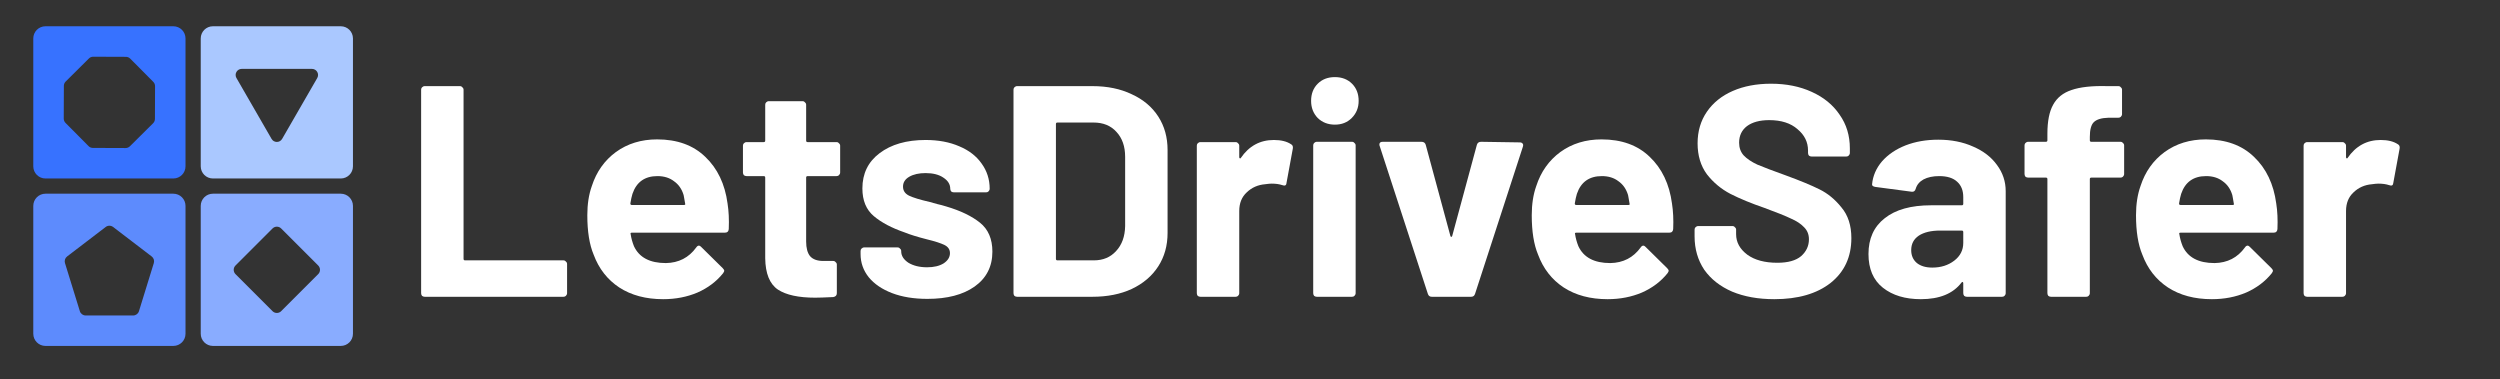 <svg width="356" height="54" viewBox="0 0 356 54" fill="none" xmlns="http://www.w3.org/2000/svg">
<rect x="0" y="0" width="356" height="54" fill="#333333" stroke="none"/>
<g clip-path="url(#clip0_3978_1354)">
<path fill-rule="evenodd" clip-rule="evenodd" d="M6.474 3.74C5.517 3.74 4.74 4.516 4.74 5.474L4.74 23.683C4.74 24.64 5.517 25.417 6.474 25.417L24.683 25.417C25.641 25.417 26.417 24.64 26.417 23.683L26.417 5.474C26.417 4.516 25.641 3.74 24.683 3.74L6.474 3.74ZM13.272 8.077C13.042 8.076 12.821 8.167 12.658 8.329L9.35 11.613C9.187 11.775 9.095 11.995 9.094 12.225L9.077 16.886C9.076 17.116 9.167 17.336 9.329 17.5L12.612 20.807C12.774 20.971 12.995 21.063 13.225 21.064L17.885 21.081C18.115 21.081 18.336 20.991 18.499 20.829L21.807 17.545C21.97 17.383 22.062 17.163 22.063 16.933L22.08 12.272C22.081 12.042 21.991 11.821 21.829 11.658L18.545 8.35C18.383 8.187 18.163 8.095 17.933 8.094L13.272 8.077Z" fill="#3772FF"/>
<path fill-rule="evenodd" clip-rule="evenodd" d="M30.319 3.74C29.361 3.74 28.585 4.516 28.585 5.474L28.585 23.683C28.585 24.64 29.361 25.417 30.319 25.417L48.527 25.417C49.485 25.417 50.261 24.64 50.261 23.683L50.261 5.474C50.261 4.516 49.485 3.74 48.527 3.74L30.319 3.74ZM38.672 19.779C39.006 20.358 39.84 20.358 40.174 19.779L45.176 11.11C45.509 10.532 45.092 9.809 44.425 9.809L34.421 9.809C33.754 9.809 33.337 10.532 33.67 11.11L38.672 19.779Z" fill="#AAC8FF"/>
<path fill-rule="evenodd" clip-rule="evenodd" d="M30.319 27.583C29.361 27.583 28.585 28.36 28.585 29.317L28.585 47.526C28.585 48.483 29.361 49.26 30.319 49.26L48.527 49.26C49.485 49.26 50.261 48.483 50.261 47.526L50.261 29.317C50.261 28.36 49.485 27.583 48.527 27.583L30.319 27.583ZM40.036 32.532C39.698 32.194 39.149 32.194 38.81 32.532L33.533 37.809C33.195 38.148 33.195 38.697 33.533 39.035L38.81 44.312C39.149 44.651 39.698 44.651 40.036 44.312L45.313 39.035C45.652 38.697 45.652 38.148 45.313 37.809L40.036 32.532Z" fill="#89ACFF"/>
<path fill-rule="evenodd" clip-rule="evenodd" d="M6.474 27.583C5.517 27.583 4.74 28.36 4.74 29.317L4.74 47.526C4.74 48.483 5.517 49.26 6.474 49.26L24.683 49.26C25.641 49.26 26.417 48.483 26.417 47.526L26.417 29.317C26.417 28.36 25.641 27.583 24.683 27.583L6.474 27.583ZM16.105 32.321C15.794 32.084 15.363 32.084 15.052 32.321L9.556 36.52C9.267 36.74 9.147 37.117 9.254 37.465L11.371 44.314C11.483 44.677 11.819 44.925 12.199 44.925L18.958 44.925C19.338 44.925 19.674 44.677 19.787 44.314L21.903 37.465C22.01 37.117 21.89 36.74 21.601 36.52L16.105 32.321Z" fill="#5D8BFD"/>
<path d="M60.483 42.261C60.34 42.261 60.211 42.218 60.097 42.132C60.011 42.018 59.968 41.889 59.968 41.746L59.968 12.778C59.968 12.635 60.011 12.521 60.097 12.435C60.211 12.321 60.34 12.264 60.483 12.264L65.496 12.264C65.639 12.264 65.753 12.321 65.839 12.435C65.953 12.521 66.01 12.635 66.01 12.778L66.01 36.861C66.01 37.004 66.082 37.075 66.225 37.075L80.237 37.075C80.38 37.075 80.495 37.133 80.58 37.247C80.695 37.333 80.752 37.447 80.752 37.59L80.752 41.746C80.752 41.889 80.695 42.018 80.58 42.132C80.495 42.218 80.38 42.261 80.237 42.261L60.483 42.261Z" fill="white"/>
<path d="M103.603 28.976C103.775 30.062 103.832 31.276 103.775 32.619C103.746 32.962 103.56 33.133 103.218 33.133L89.976 33.133C89.805 33.133 89.748 33.204 89.805 33.347C89.891 33.919 90.048 34.49 90.276 35.061C91.019 36.661 92.533 37.461 94.819 37.461C96.647 37.432 98.09 36.69 99.147 35.233C99.261 35.061 99.389 34.976 99.532 34.976C99.618 34.976 99.718 35.033 99.832 35.147L102.918 38.19C103.06 38.332 103.132 38.461 103.132 38.575C103.132 38.632 103.075 38.747 102.96 38.918C102.018 40.089 100.804 41.004 99.318 41.66C97.832 42.289 96.204 42.603 94.433 42.603C91.976 42.603 89.891 42.046 88.176 40.932C86.491 39.818 85.277 38.261 84.534 36.261C83.934 34.833 83.634 32.962 83.634 30.648C83.634 29.076 83.848 27.691 84.277 26.491C84.934 24.463 86.077 22.849 87.705 21.649C89.362 20.449 91.319 19.849 93.576 19.849C96.433 19.849 98.718 20.677 100.432 22.334C102.175 23.991 103.232 26.205 103.603 28.976ZM93.619 25.077C91.819 25.077 90.633 25.92 90.062 27.605C89.948 27.977 89.848 28.433 89.762 28.976C89.762 29.119 89.833 29.191 89.976 29.191L97.39 29.191C97.561 29.191 97.618 29.119 97.561 28.976C97.418 28.148 97.347 27.748 97.347 27.776C97.09 26.919 96.633 26.262 95.975 25.805C95.347 25.32 94.561 25.077 93.619 25.077Z" fill="white"/>
<path d="M119.638 24.563C119.638 24.705 119.58 24.834 119.466 24.948C119.38 25.034 119.266 25.077 119.123 25.077L115.01 25.077C114.867 25.077 114.795 25.148 114.795 25.291L114.795 34.376C114.795 35.318 114.981 36.018 115.352 36.475C115.752 36.932 116.381 37.161 117.238 37.161L118.652 37.161C118.795 37.161 118.909 37.218 118.995 37.333C119.109 37.418 119.166 37.532 119.166 37.675L119.166 41.746C119.166 42.06 118.995 42.246 118.652 42.303C117.452 42.361 116.595 42.389 116.081 42.389C113.71 42.389 111.938 42.003 110.767 41.232C109.596 40.432 108.996 38.947 108.967 36.775L108.967 25.291C108.967 25.148 108.896 25.077 108.753 25.077L106.311 25.077C106.168 25.077 106.039 25.034 105.925 24.948C105.839 24.834 105.796 24.705 105.796 24.563L105.796 20.749C105.796 20.606 105.839 20.492 105.925 20.406C106.039 20.292 106.168 20.235 106.311 20.235L108.753 20.235C108.896 20.235 108.967 20.163 108.967 20.02L108.967 14.921C108.967 14.778 109.01 14.664 109.096 14.578C109.21 14.464 109.339 14.407 109.482 14.407L114.281 14.407C114.424 14.407 114.538 14.464 114.624 14.578C114.738 14.664 114.795 14.778 114.795 14.921L114.795 20.02C114.795 20.163 114.867 20.235 115.01 20.235L119.123 20.235C119.266 20.235 119.38 20.292 119.466 20.406C119.58 20.492 119.638 20.606 119.638 20.749L119.638 24.563Z" fill="white"/>
<path d="M132.06 42.56C130.146 42.56 128.474 42.289 127.046 41.746C125.618 41.203 124.503 40.446 123.704 39.475C122.932 38.504 122.546 37.404 122.546 36.175L122.546 35.747C122.546 35.604 122.589 35.49 122.675 35.404C122.789 35.29 122.918 35.233 123.061 35.233L127.817 35.233C127.96 35.233 128.074 35.29 128.16 35.404C128.274 35.49 128.332 35.604 128.332 35.747L128.332 35.79C128.332 36.418 128.674 36.961 129.36 37.418C130.074 37.847 130.96 38.061 132.017 38.061C132.988 38.061 133.774 37.875 134.374 37.504C134.974 37.104 135.274 36.618 135.274 36.047C135.274 35.533 135.016 35.147 134.502 34.89C133.988 34.633 133.145 34.361 131.974 34.076C130.631 33.733 129.574 33.404 128.803 33.09C126.975 32.462 125.518 31.69 124.432 30.776C123.346 29.862 122.804 28.548 122.804 26.834C122.804 24.72 123.618 23.049 125.246 21.82C126.903 20.563 129.089 19.934 131.803 19.934C133.631 19.934 135.231 20.235 136.602 20.834C137.973 21.406 139.03 22.22 139.773 23.277C140.544 24.334 140.93 25.534 140.93 26.877C140.93 27.019 140.873 27.148 140.759 27.262C140.673 27.348 140.559 27.391 140.416 27.391L135.831 27.391C135.688 27.391 135.559 27.348 135.445 27.262C135.359 27.148 135.316 27.019 135.316 26.877C135.316 26.248 134.988 25.72 134.331 25.291C133.702 24.863 132.86 24.648 131.803 24.648C130.86 24.648 130.088 24.82 129.489 25.163C128.889 25.505 128.589 25.977 128.589 26.577C128.589 27.148 128.874 27.576 129.446 27.862C130.046 28.148 131.031 28.448 132.402 28.762C132.717 28.848 133.074 28.948 133.474 29.062C133.874 29.148 134.302 29.262 134.759 29.405C136.788 30.005 138.387 30.776 139.559 31.719C140.73 32.662 141.316 34.033 141.316 35.833C141.316 37.947 140.473 39.604 138.787 40.803C137.13 41.975 134.888 42.56 132.06 42.56Z" fill="white"/>
<path d="M144.836 42.261C144.693 42.261 144.565 42.218 144.45 42.132C144.365 42.018 144.322 41.889 144.322 41.746L144.322 12.778C144.322 12.635 144.365 12.521 144.45 12.435C144.565 12.321 144.693 12.264 144.836 12.264L155.549 12.264C157.692 12.264 159.563 12.65 161.163 13.421C162.791 14.164 164.048 15.221 164.934 16.592C165.819 17.963 166.262 19.549 166.262 21.349L166.262 33.176C166.262 34.976 165.819 36.561 164.934 37.932C164.048 39.304 162.791 40.375 161.163 41.146C159.563 41.889 157.692 42.261 155.549 42.261L144.836 42.261ZM150.364 36.861C150.364 37.004 150.435 37.075 150.578 37.075L155.763 37.075C157.077 37.075 158.134 36.633 158.934 35.747C159.763 34.861 160.191 33.676 160.22 32.19L160.22 22.334C160.22 20.849 159.806 19.663 158.977 18.777C158.177 17.892 157.092 17.449 155.72 17.449L150.578 17.449C150.435 17.449 150.364 17.52 150.364 17.663L150.364 36.861Z" fill="white"/>
<path d="M181.396 19.934C182.424 19.934 183.238 20.134 183.838 20.535C184.067 20.649 184.153 20.863 184.095 21.177L183.196 26.062C183.167 26.405 182.967 26.505 182.596 26.362C182.167 26.22 181.667 26.148 181.096 26.148C180.867 26.148 180.553 26.177 180.153 26.234C179.125 26.32 178.253 26.705 177.539 27.391C176.825 28.048 176.468 28.933 176.468 30.048L176.468 41.746C176.468 41.889 176.411 42.018 176.296 42.132C176.211 42.218 176.096 42.261 175.954 42.261L170.94 42.261C170.797 42.261 170.669 42.218 170.554 42.132C170.469 42.018 170.426 41.889 170.426 41.746L170.426 20.749C170.426 20.606 170.469 20.492 170.554 20.406C170.669 20.292 170.797 20.235 170.94 20.235L175.954 20.235C176.096 20.235 176.211 20.292 176.296 20.406C176.411 20.492 176.468 20.606 176.468 20.749L176.468 22.377C176.468 22.463 176.496 22.52 176.554 22.549C176.611 22.577 176.654 22.563 176.682 22.506C177.853 20.792 179.425 19.934 181.396 19.934Z" fill="white"/>
<path d="M190.087 17.749C189.115 17.749 188.301 17.435 187.644 16.806C187.016 16.149 186.701 15.335 186.701 14.364C186.701 13.364 187.016 12.55 187.644 11.921C188.273 11.293 189.087 10.979 190.087 10.979C191.087 10.979 191.901 11.293 192.529 11.921C193.158 12.55 193.472 13.364 193.472 14.364C193.472 15.335 193.144 16.149 192.486 16.806C191.858 17.435 191.058 17.749 190.087 17.749ZM187.516 42.261C187.373 42.261 187.244 42.218 187.13 42.132C187.044 42.018 187.001 41.889 187.001 41.746L187.001 20.706C187.001 20.563 187.044 20.449 187.13 20.363C187.244 20.249 187.373 20.192 187.516 20.192L192.529 20.192C192.672 20.192 192.786 20.249 192.872 20.363C192.986 20.449 193.044 20.563 193.044 20.706L193.044 41.746C193.044 41.889 192.986 42.018 192.872 42.132C192.786 42.218 192.672 42.261 192.529 42.261L187.516 42.261Z" fill="white"/>
<path d="M203.88 42.261C203.594 42.261 203.409 42.118 203.323 41.832L196.467 20.792C196.438 20.734 196.424 20.663 196.424 20.577C196.424 20.32 196.581 20.192 196.895 20.192L202.423 20.192C202.737 20.192 202.937 20.334 203.023 20.62L206.537 33.604C206.566 33.69 206.608 33.733 206.665 33.733C206.723 33.733 206.765 33.69 206.794 33.604L210.308 20.62C210.394 20.334 210.594 20.192 210.908 20.192L216.436 20.277C216.607 20.277 216.736 20.334 216.821 20.449C216.907 20.535 216.921 20.677 216.864 20.877L210.051 41.832C209.965 42.118 209.779 42.261 209.494 42.261L203.88 42.261Z" fill="white"/>
<path d="M238.09 28.976C238.262 30.062 238.319 31.276 238.262 32.619C238.233 32.962 238.047 33.133 237.704 33.133L224.463 33.133C224.292 33.133 224.235 33.204 224.292 33.347C224.377 33.919 224.535 34.49 224.763 35.061C225.506 36.661 227.02 37.461 229.305 37.461C231.134 37.432 232.577 36.69 233.634 35.233C233.748 35.061 233.876 34.976 234.019 34.976C234.105 34.976 234.205 35.033 234.319 35.147L237.405 38.19C237.547 38.332 237.619 38.461 237.619 38.575C237.619 38.632 237.562 38.747 237.447 38.918C236.505 40.089 235.29 41.004 233.805 41.66C232.319 42.289 230.691 42.603 228.92 42.603C226.463 42.603 224.377 42.046 222.663 40.932C220.978 39.818 219.764 38.261 219.021 36.261C218.421 34.833 218.121 32.962 218.121 30.648C218.121 29.076 218.335 27.691 218.764 26.491C219.421 24.463 220.564 22.849 222.192 21.649C223.849 20.449 225.806 19.849 228.063 19.849C230.92 19.849 233.205 20.677 234.919 22.334C236.662 23.991 237.719 26.205 238.09 28.976ZM228.106 25.077C226.306 25.077 225.12 25.92 224.549 27.605C224.435 27.977 224.335 28.433 224.249 28.976C224.249 29.119 224.32 29.191 224.463 29.191L231.877 29.191C232.048 29.191 232.105 29.119 232.048 28.976C231.905 28.148 231.834 27.748 231.834 27.776C231.577 26.919 231.12 26.262 230.462 25.805C229.834 25.32 229.048 25.077 228.106 25.077Z" fill="white"/>
<path d="M252.664 42.603C250.378 42.603 248.379 42.246 246.665 41.532C244.95 40.789 243.622 39.746 242.679 38.404C241.765 37.032 241.308 35.447 241.308 33.647L241.308 32.705C241.308 32.562 241.351 32.447 241.437 32.362C241.551 32.247 241.679 32.19 241.822 32.19L246.707 32.19C246.85 32.19 246.965 32.247 247.05 32.362C247.165 32.447 247.222 32.562 247.222 32.705L247.222 33.347C247.222 34.49 247.75 35.461 248.807 36.261C249.864 37.032 251.293 37.418 253.092 37.418C254.606 37.418 255.735 37.104 256.478 36.475C257.22 35.818 257.592 35.019 257.592 34.076C257.592 33.39 257.363 32.819 256.906 32.362C256.449 31.876 255.821 31.462 255.021 31.119C254.249 30.748 253.007 30.248 251.293 29.619C249.379 28.962 247.75 28.291 246.407 27.605C245.093 26.919 243.979 25.991 243.065 24.82C242.179 23.62 241.737 22.149 241.737 20.406C241.737 18.692 242.179 17.192 243.065 15.906C243.951 14.621 245.179 13.635 246.75 12.95C248.322 12.264 250.136 11.921 252.192 11.921C254.364 11.921 256.292 12.307 257.978 13.078C259.692 13.85 261.02 14.935 261.963 16.335C262.934 17.706 263.42 19.306 263.42 21.134L263.42 21.777C263.42 21.92 263.363 22.049 263.248 22.163C263.163 22.249 263.048 22.291 262.906 22.291L257.978 22.291C257.835 22.291 257.706 22.249 257.592 22.163C257.506 22.049 257.463 21.92 257.463 21.777L257.463 21.434C257.463 20.235 256.963 19.22 255.963 18.392C254.992 17.535 253.649 17.106 251.935 17.106C250.593 17.106 249.536 17.392 248.764 17.963C248.022 18.535 247.65 19.32 247.65 20.32C247.65 21.034 247.864 21.634 248.293 22.12C248.75 22.606 249.407 23.049 250.264 23.448C251.15 23.82 252.507 24.334 254.335 24.991C256.363 25.734 257.949 26.391 259.092 26.962C260.263 27.534 261.306 28.391 262.22 29.533C263.163 30.648 263.634 32.105 263.634 33.904C263.634 36.59 262.648 38.718 260.677 40.289C258.706 41.832 256.035 42.603 252.664 42.603Z" fill="white"/>
<path d="M276.013 19.892C277.869 19.892 279.526 20.22 280.983 20.877C282.44 21.506 283.569 22.377 284.369 23.491C285.197 24.605 285.611 25.848 285.611 27.219L285.611 41.746C285.611 41.889 285.554 42.018 285.44 42.132C285.354 42.218 285.24 42.261 285.097 42.261L280.083 42.261C279.941 42.261 279.812 42.218 279.698 42.132C279.612 42.018 279.569 41.889 279.569 41.746L279.569 40.332C279.569 40.246 279.541 40.189 279.484 40.161C279.426 40.132 279.369 40.161 279.312 40.246C278.112 41.818 276.184 42.603 273.527 42.603C271.299 42.603 269.499 42.06 268.128 40.975C266.757 39.889 266.071 38.289 266.071 36.175C266.071 33.976 266.842 32.276 268.385 31.076C269.928 29.848 272.127 29.233 274.984 29.233L279.355 29.233C279.498 29.233 279.569 29.162 279.569 29.019L279.569 28.076C279.569 27.134 279.284 26.405 278.712 25.891C278.141 25.348 277.284 25.077 276.141 25.077C275.256 25.077 274.513 25.234 273.913 25.548C273.341 25.862 272.97 26.305 272.799 26.877C272.713 27.191 272.527 27.334 272.242 27.305L267.056 26.619C266.714 26.562 266.557 26.434 266.585 26.234C266.699 25.034 267.171 23.948 267.999 22.977C268.856 22.006 269.97 21.249 271.342 20.706C272.742 20.163 274.298 19.892 276.013 19.892ZM275.156 38.104C276.384 38.104 277.427 37.775 278.284 37.118C279.141 36.461 279.569 35.618 279.569 34.59L279.569 33.047C279.569 32.904 279.498 32.833 279.355 32.833L276.27 32.833C274.984 32.833 273.97 33.076 273.227 33.562C272.513 34.047 272.156 34.733 272.156 35.618C272.156 36.39 272.427 37.004 272.97 37.461C273.513 37.89 274.241 38.104 275.156 38.104Z" fill="white"/>
<path d="M301.963 20.192C302.106 20.192 302.22 20.249 302.306 20.363C302.42 20.449 302.477 20.563 302.477 20.706L302.477 24.777C302.477 24.92 302.42 25.048 302.306 25.163C302.22 25.248 302.106 25.291 301.963 25.291L297.806 25.291C297.663 25.291 297.592 25.363 297.592 25.505L297.592 41.746C297.592 41.889 297.535 42.018 297.421 42.132C297.335 42.218 297.221 42.261 297.078 42.261L292.064 42.261C291.921 42.261 291.793 42.218 291.678 42.132C291.593 42.018 291.55 41.889 291.55 41.746L291.55 25.505C291.55 25.363 291.478 25.291 291.336 25.291L288.807 25.291C288.664 25.291 288.536 25.248 288.422 25.163C288.336 25.048 288.293 24.92 288.293 24.777L288.293 20.706C288.293 20.563 288.336 20.449 288.422 20.363C288.536 20.249 288.664 20.192 288.807 20.192L291.336 20.192C291.478 20.192 291.55 20.12 291.55 19.977L291.55 19.035C291.55 17.263 291.821 15.892 292.364 14.921C292.907 13.921 293.778 13.221 294.978 12.821C296.206 12.393 297.892 12.207 300.035 12.264L301.663 12.264C301.806 12.264 301.92 12.321 302.006 12.435C302.12 12.521 302.177 12.635 302.177 12.778L302.177 16.249C302.177 16.392 302.12 16.521 302.006 16.635C301.92 16.721 301.806 16.764 301.663 16.764L300.249 16.764C299.249 16.792 298.549 17.006 298.149 17.406C297.778 17.778 297.592 18.478 297.592 19.506L297.592 19.977C297.592 20.12 297.663 20.192 297.806 20.192L301.963 20.192Z" fill="white"/>
<path d="M324.137 28.976C324.309 30.062 324.366 31.276 324.309 32.619C324.28 32.962 324.095 33.133 323.752 33.133L310.51 33.133C310.339 33.133 310.282 33.204 310.339 33.347C310.425 33.919 310.582 34.49 310.81 35.061C311.553 36.661 313.067 37.461 315.353 37.461C317.181 37.432 318.624 36.69 319.681 35.233C319.795 35.061 319.924 34.976 320.067 34.976C320.152 34.976 320.252 35.033 320.366 35.147L323.452 38.19C323.595 38.332 323.666 38.461 323.666 38.575C323.666 38.632 323.609 38.747 323.495 38.918C322.552 40.089 321.338 41.004 319.852 41.66C318.367 42.289 316.738 42.603 314.967 42.603C312.51 42.603 310.425 42.046 308.711 40.932C307.025 39.818 305.811 38.261 305.068 36.261C304.468 34.833 304.168 32.962 304.168 30.648C304.168 29.076 304.383 27.691 304.811 26.491C305.468 24.463 306.611 22.849 308.239 21.649C309.896 20.449 311.853 19.849 314.11 19.849C316.967 19.849 319.252 20.677 320.966 22.334C322.709 23.991 323.766 26.205 324.137 28.976ZM314.153 25.077C312.353 25.077 311.168 25.92 310.596 27.605C310.482 27.977 310.382 28.433 310.296 28.976C310.296 29.119 310.368 29.191 310.51 29.191L317.924 29.191C318.095 29.191 318.152 29.119 318.095 28.976C317.952 28.148 317.881 27.748 317.881 27.776C317.624 26.919 317.167 26.262 316.51 25.805C315.881 25.32 315.096 25.077 314.153 25.077Z" fill="white"/>
<path d="M339.003 19.934C340.031 19.934 340.845 20.134 341.445 20.535C341.674 20.649 341.76 20.863 341.702 21.177L340.803 26.062C340.774 26.405 340.574 26.505 340.203 26.362C339.774 26.22 339.274 26.148 338.703 26.148C338.474 26.148 338.16 26.177 337.76 26.234C336.732 26.32 335.86 26.705 335.146 27.391C334.432 28.048 334.075 28.933 334.075 30.048L334.075 41.746C334.075 41.889 334.018 42.018 333.903 42.132C333.818 42.218 333.703 42.261 333.561 42.261L328.547 42.261C328.404 42.261 328.275 42.218 328.161 42.132C328.076 42.018 328.033 41.889 328.033 41.746L328.033 20.749C328.033 20.606 328.076 20.492 328.161 20.406C328.275 20.292 328.404 20.235 328.547 20.235L333.561 20.235C333.703 20.235 333.818 20.292 333.903 20.406C334.018 20.492 334.075 20.606 334.075 20.749L334.075 22.377C334.075 22.463 334.103 22.52 334.161 22.549C334.218 22.577 334.26 22.563 334.289 22.506C335.46 20.792 337.032 19.934 339.003 19.934Z" fill="white"/>
</g>
<defs>
<clipPath id="clip0_3978_1354">
<rect width="356" height="54" fill="white"/>
</clipPath>
</defs>
</svg>
